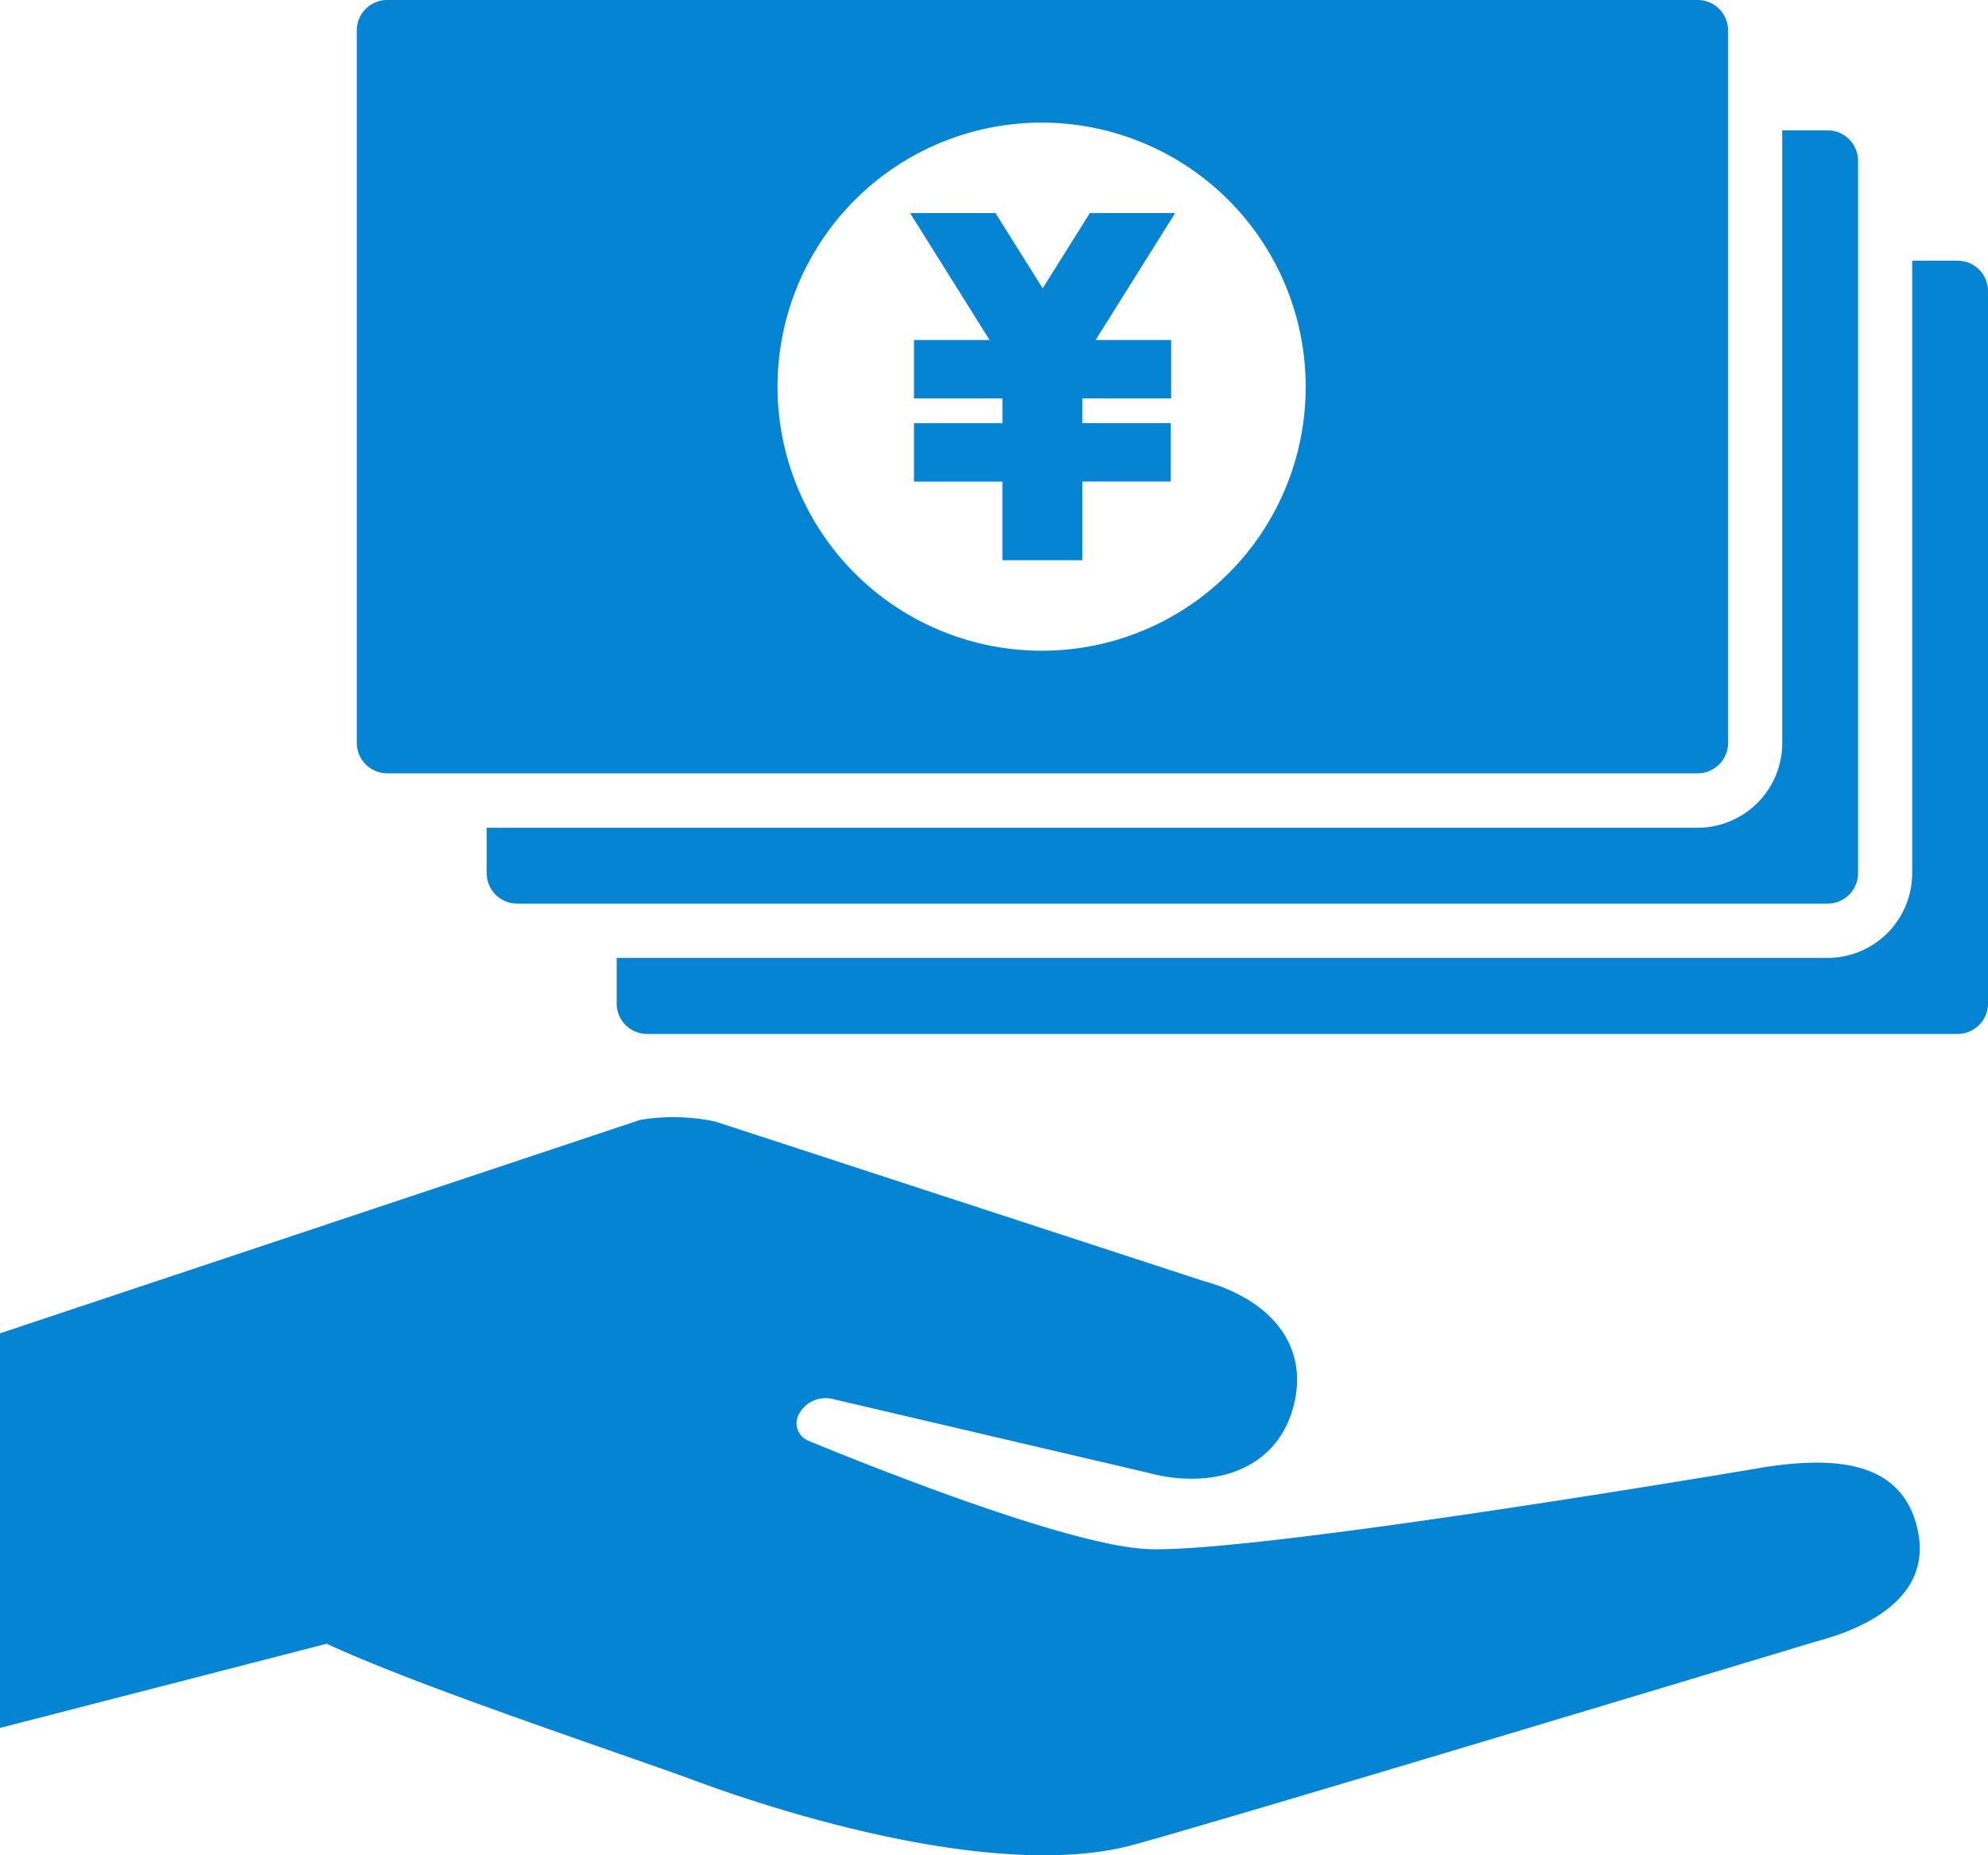<svg xmlns="http://www.w3.org/2000/svg" xmlns:xlink="http://www.w3.org/1999/xlink" width="60" height="56" viewBox="0 0 60 56"><defs><style>.a{fill:#0584d3;}.b{clip-path:url(#a);}</style><clipPath id="a"><rect class="a" width="60" height="56"></rect></clipPath></defs><g class="b"><path class="a" d="M57.848,284.09c-.507-1.933-2.425-2.108-4.629-1.761,0,0-15.743,2.679-18.707,2.459-2.48-.184-8.289-2.51-10.121-3.266a.568.568,0,0,1-.289-.781.911.911,0,0,1,1.021-.478l9.508,2.224c1.924.523,3.876-.041,4.4-1.971s-.78-3.287-2.7-3.81l-14.74-4.815a6.114,6.114,0,0,0-2.272-.05h0L0,278.283v11.91l9.862-2.541c2.743,1.285,8.943,3.331,11.179,4.157,3.234,1.195,9.33,2.941,13.133,1.921,2.533-.679,20.615-6.139,20.615-6.139,1.928-.508,3.566-1.568,3.059-3.5" transform="translate(0 -238.037)"></path><path class="a" d="M190.938,63.411h-1.373V81.9a2.556,2.556,0,0,1-2.549,2.557H150.465v1.377a.919.919,0,0,0,.915.918h39.558a.919.919,0,0,0,.915-.918V64.329a.919.919,0,0,0-.915-.918" transform="translate(-131.853 -55.543)"></path><path class="a" d="M159.232,31.706h-1.373V50.2a2.556,2.556,0,0,1-2.549,2.557H118.759V54.13a.919.919,0,0,0,.915.918h39.558a.919.919,0,0,0,.915-.918V32.624a.919.919,0,0,0-.915-.918" transform="translate(-104.069 -27.772)"></path><path class="a" d="M127.527,0H87.969a.919.919,0,0,0-.915.918V22.424a.919.919,0,0,0,.915.918h39.558a.919.919,0,0,0,.915-.918V.918A.919.919,0,0,0,127.527,0M107.748,19.641a7.97,7.97,0,1,1,7.945-7.97,7.958,7.958,0,0,1-7.945,7.97" transform="translate(-76.286)"></path><path class="a" d="M224.787,62.306V59.931h-2.669V58.167h2.669v-.746h-2.669V55.658H224.4l-2.4-3.832h2.577l1.425,2.272,1.425-2.272H230l-2.4,3.832h2.279v1.763H227.2v.746h2.669v1.763H227.2v2.376Z" transform="translate(-194.533 -45.395)"></path></g></svg>